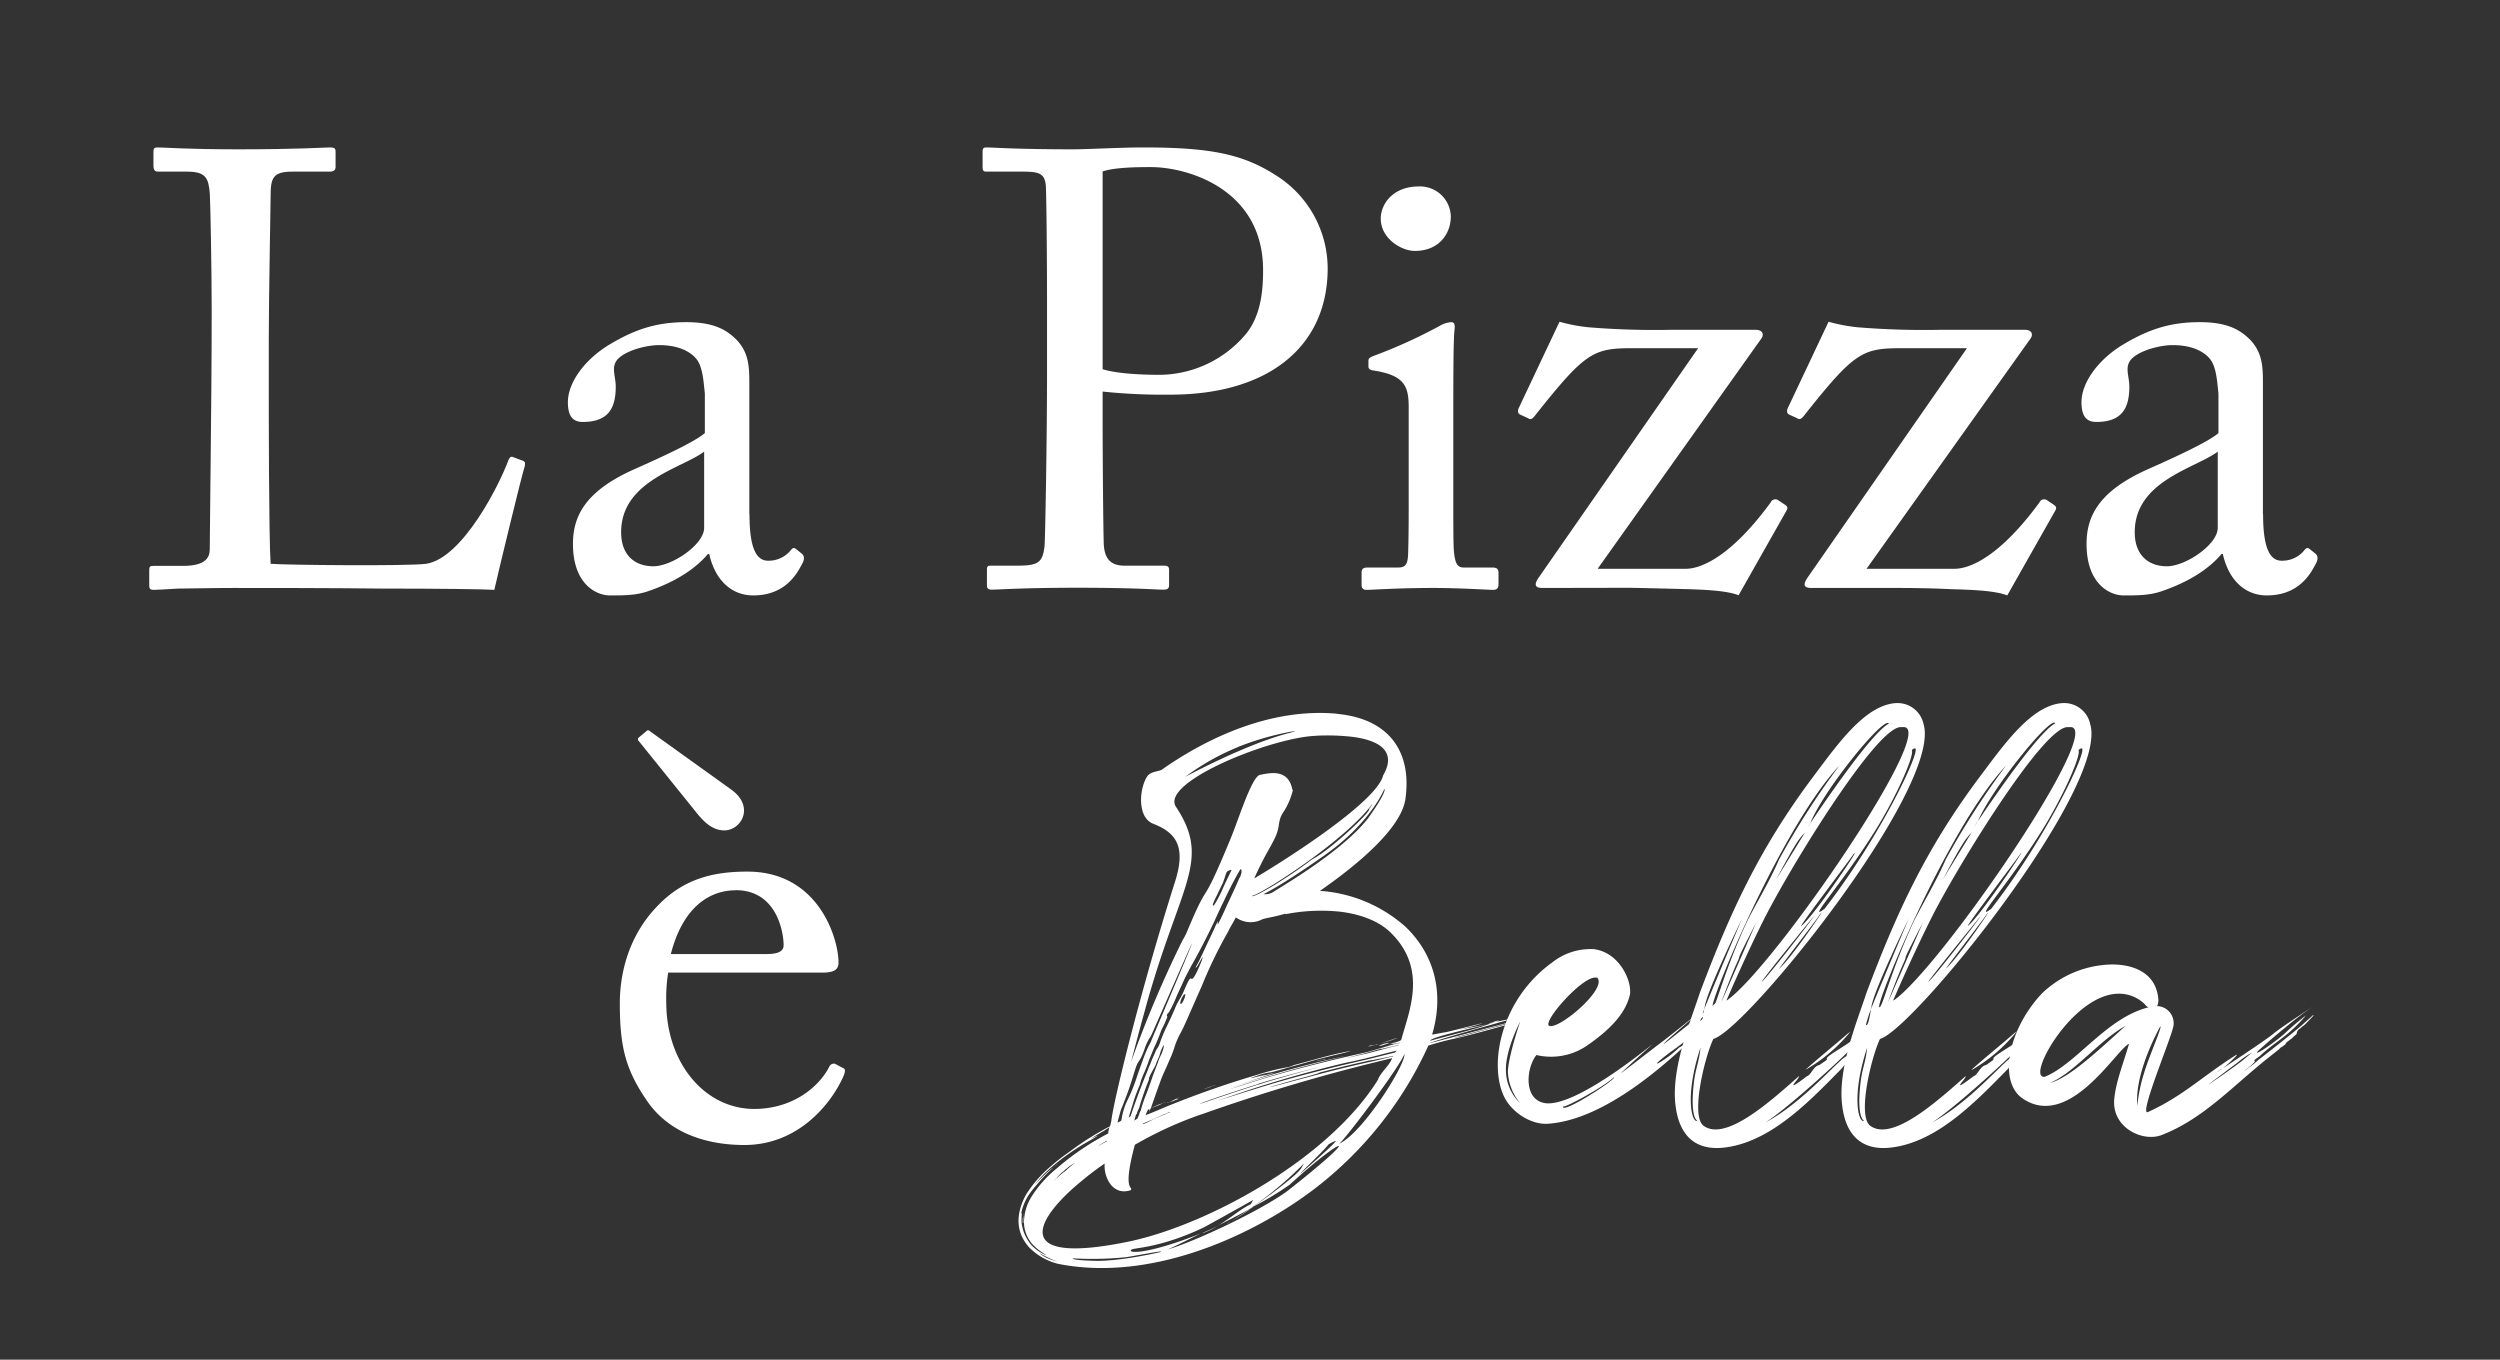 <svg id="Capa_1" data-name="Capa 1" xmlns="http://www.w3.org/2000/svg" viewBox="0 0 606.55 329.88"><rect x="0" y="0" width="606.55" height="329.88" fill="#333333" stroke="none"/><defs><style>.cls-1{fill:#fff;}</style></defs><title>Pizza logo_white</title><path class="cls-1" d="M51.36,75.31c0-9.62-.3-25.56-.45-28.26-.3-3.91-1-5.41-5.56-5.41H38.28c-.9,0-1.05-.75-1.05-1.51v-3.3c0-.75.15-1.06,1.05-1.06,1.65,0,7.07.46,19.54.46,14.58,0,20.9-.46,22.25-.46s1.35.46,1.35,1.21v3.46c0,.75-.3,1.2-1.5,1.2h-9c-4.66,0-5.26,1.5-5.26,5.86,0,2-.45,24.65-.45,35.17V95.6c0,2.56,0,35,.45,41.19,3.31.3,33.07.6,37.73,0,8.87-1.35,17.89-19.39,20-25.25.3-.6.6-.91,1.21-.6l2.4.9c.45.3.45.45.3,1.35-.45,1-6.46,25.85-7.37,29.92-2-.16-13.67-.31-27.05-.31-13.38-.15-28.11-.15-36.23-.15-5.86,0-10.22.15-13.38.15-3,.15-4.81.31-5.86.31s-1.2-.31-1.2-1.06v-3.76c0-.75.15-1,1-1h7.21c5.57,0,6.47-2.1,6.47-4.06,0-2.85.45-40.28.45-49.45Z"/><path class="cls-1" d="M181.84,124.77c0,8.56,1.8,11.27,4.51,11.27a6.9,6.9,0,0,0,5.26-2.26c.6-.75.9-1.05,1.5-.6l1.5,1.21c.45.45.76,1.2-.15,2.7-1.2,2.26-4.05,7.37-11.72,7.37-5.41,0-9.32-3.91-10.67-10.07h-.3c-3.16,3.75-8.12,6.91-14.89,9.17-2.85.9-5.56.9-8.87.9-3.6,0-9-3-9-12.48,0-6.92,3.15-12.93,15-18.19,6.76-3,14.58-6.61,17-8.72V95.45c-.3-2.55-.45-6.46-2.1-8.42s-4.66-3.3-9-3.3c-3,0-7.67,1.2-9.77,3.15s-.75,4.21-.75,6.92c0,5.26-1.81,8.57-8,8.57-2.4,0-3.61-1.36-3.61-4.81,0-4.81,4.21-10.53,10.37-14.13,6.32-3.76,11.58-5.27,18.34-5.27,7.07,0,9.93,2.11,12,4.06,3.16,3.16,3.31,6.62,3.31,10.68v31.87Zm-11-15.19c-5.41,4.06-20.14,7.07-20.14,19.55,0,5.56,3.31,8.26,7.82,8.26s12.32-5.26,12.32-9.32Z"/><path class="cls-1" d="M267.52,102.82c0,7.06.15,27.51.3,29.61.3,3.31,1.8,4.81,5,4.81h9.62c1.05,0,1.2.45,1.2,1v3.61c0,.75-.15,1.21-1.35,1.21-2.1,0-6.76-.46-20.9-.46-13.22,0-19.09.46-20.74.46-1.05,0-1.2-.46-1.2-1.06v-3.76c0-.75.15-1,.9-1h6.46c5.11,0,6.17-.75,6.62-4.81.15-1.5.6-25,.6-42.39V72.75c0-9.92-.15-26.3-.3-27.81-.3-3-1.81-3.3-5.86-3.3H239.3c-.75,0-.9-.3-.9-1.2V36.83c0-.75.15-1.06.9-1.06,1.65,0,7.06.46,21.34.46,2.71,0,11.58-.46,16.54-.46,17,0,24.95,1.66,33.52,7.52a26.7,26.7,0,0,1,11.42,21.8c0,18.94-14.27,30.66-38.18,30.66A140.68,140.68,0,0,1,267.52,95Zm0-13.23c3,.9,8,1.35,13.83,1.35a27.57,27.57,0,0,0,21.19-10.22c3.31-4.36,3.91-9.92,3.91-15.18,0-19.69-18.34-25-27.21-25-2.55,0-8.71,0-11.72,1.06Z"/><path class="cls-1" d="M341.78,98.91c0-5.11-.91-7.82-8.42-9-1.05-.15-1.35-.45-1.35-1V87.49c0-.46.3-.76,1.05-1.06a124,124,0,0,0,16.23-7.36,6.34,6.34,0,0,1,2.86-.91c.75,0,.9.76.75,1.81-.3,2.55-.3,12-.3,24.5v16.39c0,5.86,0,11.27.15,12.92.3,2.86.75,3.91,2.41,3.91h6.91c1.2,0,1.5.45,1.5,1.35v2.56c0,1.05-.3,1.51-1.35,1.51-1.2,0-8.12-.46-14.43-.46-8.72,0-14.58.46-16.24.46-.75,0-1.2-.31-1.2-1.21v-3c0-.91.45-1.21,1.51-1.21h7.36c1.65,0,2.26-.6,2.41-3,.15-4.51.15-9.17.15-13.68ZM335,53.06c0-3.76,3.16-7.82,9.17-7.82a7.47,7.47,0,0,1,7.82,7.1,2.44,2.44,0,0,1,0,.27c0,3.91-2.71,8.27-8.72,8.27C340,60.88,335,57.87,335,53.06Z"/><path class="cls-1" d="M374.25,142.65c-1.66,0-2.26-.6-.91-2.55L412,84.48H396c-9.47,0-11.42,1-23.6,16.38-.6.75-1,1.06-1.65.61l-2-.91c-.45-.3-.6-.75-.3-1.5l9.92-21a40.32,40.32,0,0,0,7.22,1.36,196,196,0,0,0,19.69.6H426c1.5,0,2.1,1,1.35,2.1L387.62,138H409c3.76,0,11-3,20.59-16.08a1.24,1.24,0,0,1,1.63-.68,1.1,1.1,0,0,1,.37.23l1.5,1c.6.45.75.75.3,1.5l-11.57,20.45c-2.71-1.06-7.37-1.35-13.53-1.51s-12-.3-13.23-.3Z"/><path class="cls-1" d="M439.49,142.65c-1.66,0-2.26-.6-.91-2.55l38.64-55.62H461.28c-9.47,0-11.42,1-23.6,16.38-.6.75-1.05,1.06-1.65.61l-2-.91c-.45-.3-.6-.75-.3-1.5l9.92-21a40.32,40.32,0,0,0,7.22,1.36,196,196,0,0,0,19.69.6h20.75c1.5,0,2.1,1,1.35,2.1L452.86,138h21.35c3.76,0,11-3,20.59-16.08a1.24,1.24,0,0,1,1.63-.68,1.1,1.1,0,0,1,.37.23l1.5,1c.6.45.75.75.3,1.5L487,144.46c-2.71-1.06-7.37-1.35-13.53-1.51-6-.3-12-.3-13.23-.3Z"/><path class="cls-1" d="M549.07,124.77c0,8.56,1.8,11.27,4.51,11.27a6.9,6.9,0,0,0,5.26-2.26c.6-.75.9-1.05,1.5-.6l1.51,1.21c.44.45.75,1.2-.16,2.7-1.2,2.26-4.05,7.37-11.72,7.37-5.41,0-9.32-3.91-10.67-10.07H539c-3.16,3.75-8.12,6.91-14.89,9.17-2.85.9-5.56.9-8.87.9-3.6,0-9-3-9-12.48,0-6.92,3.15-12.93,15-18.19,6.76-3,14.58-6.61,17-8.72V95.45c-.3-2.55-.45-6.46-2.1-8.42s-4.66-3.3-9-3.3c-3,0-7.67,1.2-9.77,3.15s-.75,4.21-.75,6.92c0,5.26-1.81,8.57-8,8.57-2.4,0-3.61-1.36-3.61-4.81,0-4.81,4.21-10.53,10.37-14.13,6.32-3.76,11.58-5.27,18.34-5.27,7.07,0,9.93,2.11,12,4.06,3.16,3.16,3.31,6.62,3.31,10.68v31.87Zm-11-15.19c-5.41,4.06-20.14,7.07-20.14,19.55,0,5.56,3.31,8.26,7.82,8.26s12.32-5.26,12.32-9.32Z"/><path class="cls-1" d="M204.54,259.13l-2-1.05a1.21,1.21,0,0,0-1.35.75c-2.56,5-9,10.22-18.19,10.22-12,0-21.35-11.13-21.35-25.86a38.66,38.66,0,0,1,.46-7.21h37.13c2.4,0,4.2-.3,4.2-2.41,0-5.86-4.81-22.1-22.09-22.1-7.52,0-15,1.36-21.5,8-8,8-9.47,18-9.47,23.9,0,10.53,1.35,16.09,6.62,23.75,5.56,8.12,15,10.68,23.6,10.68,13.37,0,21.19-10.38,23.9-16.39C205.29,259.73,205,259.28,204.54,259.13Zm-26-43.15c9.77,0,11.58,9.93,11.58,13.38,0,1.36-1.21,2.11-4.06,2.11h-23.3c2.84-11.13,9.16-15.47,15.77-15.47Z"/><path class="cls-1" d="M156.79,177.42a.57.57,0,0,1,.8-.11l.11.11,19.69,14.13c5.86,4.21,2.4,9.92-1.65,9.92-2.71,0-4.66-1.8-6.32-3.76L155,179.82a.56.56,0,0,1-.12-.78l.12-.12Z"/><path class="cls-1" d="M341,193.74c-.9,7.06-11.43,15.93-20.75,22.4A34.78,34.78,0,0,1,341,224.85c6.61,6.32,9.62,15.49,6.46,26.16.3,0,1.51-.3,3.46-.6,5-1.2,11.73-3,7.21-1.66-1.65.46-2.7.76-4.2,1.06,2.7-.45,5-.91,7.21-1.36H361c-1.2.45-14.13,3.16-14,4.06,2.71-.75,7.37-1.95,9.47-2.55a59,59,0,0,0,6.17-2c-.46,0-1.06.45-1.51.45a13.24,13.24,0,0,1,2.11-.75c.9-.15.45,0-.6.3,2.4-.45,4.51-.9,6.16-1.2-1.81.45-4.06,1-6.77,1.81-10.82,3-14.88,4.35-15.18,4.5-1.2.46,40.29-10.67,14.58-3.6-6.76,1.8-9.62,2.55-8.11,2.25,1.05-.15,5.56-1.5,10.22-2.7,15-4.06-2.26,1-10.08,2.85a68.8,68.8,0,0,0-6.91,1.81A91.23,91.23,0,0,1,318.18,289c-15.63,11.62-39.68,22-61.48,17.63a14.91,14.91,0,0,1-7.07-4.06c-3.45-3.91-3-8.42-.75-12.63a29.3,29.3,0,0,1,6.17-7.06c2.25-2,4.5-3.46,5.26-4.06a68.71,68.71,0,0,1,9-5.56c.16-.45.16-.75.31-1.2.45-4.66,7.21-32.17,15.48-58.18,2.55-8.12.6-11.72-5.26-14-4.06-1.5-3.46-8.87-1.35-11.72.75-.91,2.7-1.06,3.3-1.36,6.62-4.66,23.3-15.18,42.09-13.68.3,0,.9.15,1.2.15C337.12,174.65,342.53,182.46,341,193.74Zm-73.81,81c-2.86,1.66-2.41,1.5-1.5,1.05,1.35-.6.3,0-1.51,1.06a56.62,56.62,0,0,0-8.87,6.16,30,30,0,0,0-4.36,4.51c-.9,1,.16-.3,2.71-2.71a13.81,13.81,0,0,1,2-1.65c1.35-1.05,1.35-1.2,0,0a35.89,35.89,0,0,0-4.06,4.21,25.1,25.1,0,0,0-2.11,2.7c-1.65,2.71-1.8,4.81-1.65,4.36s0,.3,0,2.11a12.67,12.67,0,0,0,.45,2.1,10.83,10.83,0,0,0,2.1,3.61,11,11,0,0,0,3.31,2.25h.15a15.35,15.35,0,0,1-3.15-2.4,8.16,8.16,0,0,1-2.26-5.41,11.92,11.92,0,0,1,1.8-6.31,28.08,28.08,0,0,1,6.17-6.92A63.65,63.65,0,0,1,268.88,275a5.48,5.48,0,0,1,.3-1.5c-.76.46-1.36.92-2,1.22ZM248.28,295.2v1.51h-.15v-.9c0-.3.15-.76.15-1.06a.68.68,0,0,1,.15-.45S248.28,294.45,248.28,295.2Zm4.06,9a9.56,9.56,0,0,0,1.8,1.06,19.58,19.58,0,0,0,2.11.75c1.2.3.15.15-2-.9l-2.1-1.06Zm39.08-33.82a91.6,91.6,0,0,0-16.08,7.37c-3.16,11.72-.3,9.92-1,11-4.36,1.5-6.62-3.16-6.32-6.46-2,1.35-3.91,2.85-5.56,4.21-11.58,9.47-17.14,20.44,10.67,14.88,19.09-3.76,49-19.84,61.18-39.39.61-1.8,2.71-3.3,3.46-5.26a442,442,0,0,0-46.35,13.67Zm-29.76,11.13c-.75.6-2,1.2-2.86,2-.3.15-.6.6-.9.75a13.28,13.28,0,0,0-1.5,1.5c-2,2,.3-.3,1.65-1.35a3.82,3.82,0,0,0,.9-.75c2.11-1.8,3.46-2.86,3.31-2.71ZM273.38,305a81.49,81.49,0,0,1-13.07.3s-.76.45,5.41.6,15.78-2.11,15.78-2.11c.3-.15.3-.15.15-.15C281.05,303.62,277.89,304.22,273.38,305Zm-6.76-27.06c-.9.6-.3.15,1.95-1.05v-.16c-.75.44-1.5.89-1.95,1.19Zm4.66-2.41c-.3.15-.75.3-1,.45l.15-.15c.3-.15.6-.45.9-.6Zm.45-1.95-.9.45c0-.15.15-.6.15-.9l.9-.45c0,.32-.15.58-.15.88Zm.3-1.05-.3.15c-.3.15-.6.15-.75.3,0-.15.15-.15.15-.3l.9-.45Zm7.22-21.2c-.15.15-.15.3-.3.45a12.75,12.75,0,0,0-1.21,2.56,14.08,14.08,0,0,1-.9,2.25c-.3.6-.75,1.2-.9,1.51-.45.9-1.05,3.3-2.11,6.31-.9,2.55-1.95,5-1.95,5.11s-.45,1.5-.75,2.85l.9-.44c0-.16.15-.61.15-.76a16,16,0,0,1,1.5-4.51,41.23,41.23,0,0,0,2.11-5.26c.6-1.8,1.2-3.46,1.65-4.66A27.8,27.8,0,0,1,279.1,253l.15-.3c0-.15,9.92-23.3,9.92-23.75-.17.11-9.92,22.51-9.92,22.36Zm-6,23c-.3.15-.45.3-.75.45v-.15l.3-.15c.15,0,.45-.3.6-.3Zm.45-1.65c-.15,0-.3.15-.45.15a4.76,4.76,0,0,1,.3-.9c.15,0,.3-.31.46-.31,0,.29-.33.73-.33,1Zm.46-1.06a1.77,1.77,0,0,1-.46.15h-.15c0-.15.15-.3.15-.45s.31-.15.46-.15ZM300.89,211c-.3.45-2.25,3.91-3.91,7.52-.9,1.8-1.65,3.46-2.4,5.11-2.41,5.11-4.66,9.17-5.71,11-.45.9-1.36,2.55-1.81,3.6-.6,1.36-1.35,2.86-1.95,4.36a28,28,0,0,1-1.5,3c-.46.45-.61.75-.46.9s0,.45-.45,1.5c-.3.75-.9,1.81-1.05,2.26s-.75,2-1.35,3.31-1.05,2.55-1.51,3.6c0,.15-.15.3-.15.45q-.52,1.53-1.2,3l-.6,1.5s-.15.6-.3,1.06-1.05,2.4-1.65,4.51c-.3,1.05-.75,2.4-1.06,3.45.16,0,.31-.3.46-.3,1.2-3.61,2.55-7.21,4.21-11.27.9-2.41,0,.15.9-2.26.45-1.05.9-2,.9-2.1l.3-.6a5.58,5.58,0,0,0,.9-1.81,33.32,33.32,0,0,1,1.5-3.6s.91-1.81,2-4.36a15.46,15.46,0,0,1,1.2-2.41,15.36,15.36,0,0,0,1.2-2.4c1.06-2.41,1.36-2.86,1.66-2.56s1.05-.9,2-3.16,1-2.7,0-.9c-.3.6-.75,1.36-.9,1.36s0-.15.3-.76c.6-1.05.9-1.8,3.46-7.21.6-1.2,1.05-2.41,1.35-2.86a.57.57,0,0,1,.15-.3c.15-.15,0,.3,0,.45s0,.3.15,0,.75-1.35,2-4.21c1.65-3.45,2.85-6.16,3.15-6.91l.15-.15.3-.9a1.76,1.76,0,0,0,0-.91l-.15-.15Zm11.88,76.52a77.91,77.91,0,0,1-8.72,5.26c5-3.46,11.12-8.12,11.72-9.47l.61-1.05a85.75,85.75,0,0,1-7.82,7.06c-1.5,1.2-3.61,2.86-5.71,4.21-2.26,1.2-4.81,2.56-7.22,3.76,3-1.8,5.26-3.91,7.82-5.11l.6-1.05s-6.92,3.9-11.88,6.61c-10.37,5-17,5-17.58,5.41-1.36.9,3.15,1.5,16.83-3.91-3.16,1.51-6,3-8.12,3.91,5.87-1.65,22.25-9.17,29.17-14.28,9.17-7.21,12.77-10.67,12.32-10.82s-5.11,3.17-12,9.49Zm6.61-109c-10.67.31-37.73,11.13-34.12,17.14,8.87,13.38.9,18.64-7.52,49.61-1.05,3.76-2.25,8.27-3.3,12.32a274,274,0,0,1,12.47-29.46c.3-.45.75-1.35.9-1.65,6-14.43,3.16-4.66,10.38-22.1,2.1-4.81,5.41-15.93,7.51-16.39,1.81-.29,6.77-1.8,7.82,3.46,0,.15.15.15.15.3a17.76,17.76,0,0,1-2.1,5c-1.66,2.26-.91,3.46-2,6-.45,1.05-1.35,2.7-2.55,4.81-.46.9-1.66,3.15-2.71,5.56,8.12-4.81,29.76-18.64,31.27-25,2.55-4.36,1.35-8.12-7.22-9.32a53.87,53.87,0,0,0-9-.3Zm-44.79,95.16v-.15h.15c.3-.15.45-.3.6-.3-.34.18-.45.33-.75.48Zm1.05-3.31c-.15.45-.3,1.05-.45,1.51.3-.16.45-.31.75-.46a13.79,13.79,0,0,0,.6-1.5Zm6.61-16.68a10.17,10.17,0,0,0-.9,2.25c-.15.6-.6,1.35-.75,1.8a5.69,5.69,0,0,1-.6,1.36c-.9,1.65-1.36,2.55-1.21,2.7l-.15.45c-.8,2-1.5,4-2.1,6-.15.75-.6,1.35-.75,1.95.3,0,.45-.15.75-.3,0-.15.3-.45.3-.75a38.4,38.4,0,0,1,1.35-3.91s.76-2,1.51-4.21c.45-1.2.9-2.4,1.2-3.16.45-1.5,1.05-2.25,1.2-3a5,5,0,0,0,.3-1.2Zm.45,16.53c-1.05.45-2.1,1-3.3,1.5-.76.31-1.51.6-2.11.91v.15c.75-.3,1.66-.75,2.56-1.21,2.4-1.05,3.76-1.65,3.91-1.65v-.15a10.11,10.11,0,0,1-1.06.48Zm29.17-48.55c-3.61,1.05-5.12,1.05-5.87,1.5a6.07,6.07,0,0,1-6.16-.6c-.45.9-1,1.8-1.5,2.7l-.45.91a107.7,107.7,0,0,0-6.32,13.07c-3.15,7.07-4.06,9.33-5,11.13a19,19,0,0,0-1.5,3.31c-.26.86-.56,1.72-.9,2.55-.15.3-.6,1.35-1.06,2.41s-1.2,2.55-1.65,3.91c-1,2.7-1.8,5.11-2.25,6.31.75-.3,1.5-.75,2.25-1,.15,0,.3-.15.45-.15a9.05,9.05,0,0,0,1-.3c-.15,0-.45.15-.6.15l-.9.45-2.25.9c-.3.75-.46,1.05-.3.6v-.45l-.31.15a6.78,6.78,0,0,0-.6,1.35c1.51-.6,3-1.2,4.36-1.8a230.54,230.54,0,0,1,22.7-8A55.13,55.13,0,0,1,312,259a7,7,0,0,0,2-.61c.6-.14,3.91-1.05,7.22-1.95s6.61-1.5,6.61-1.5-.9.3-2.11.6-5.26,1.2-9.31,2.4c-5.42,1.51-7.37,2.11-8.27,2.26A13.23,13.23,0,0,0,305,261c-2.25.75-2,.75.3.15,2.56-.6,2-.45-.45.3-2.1.6.45-.15,3.61-1,.6-.15.9-.15,1.35-.3-1.65.45-4.81,1.65-9.62,3.16-7.21,2.4-10.52,3.6-9.62,3.3-.15,0,7.37-2.7,17.44-5.71s18.94-4.81,18.34-4.66c.75-.15-3.46.75-11.73,3-9.32,2.55-16.53,5.11-17,5.26-.15,0,1-.3,5.71-1.8,4.21-1.36,13.23-4.06,27.36-7.22,2.25-.45,6.61-2,8.87-2.41l.3-.15a19.79,19.79,0,0,1-2.86.45c1.35-.3,1.2-.3.15-.15.75-.15,2.86-.6,2.86-1.05,1.8-6.76,6.46-17-2.56-25.85-2.86-2.86-7.37-4.51-12.18-5.11a44.51,44.51,0,0,0-13.38.59ZM279,269.05h-.31l.15-.15Zm4.2.45c-.15,0-.3.15-.45.15-1.2.45-1.8.75-1.5.6s.45-.3.75-.45.75-.3,1.05-.45h.3a1.25,1.25,0,0,1,.46-.15,1.65,1.65,0,0,1-.66.3Zm2.11-2.86a9,9,0,0,0-1.2.6,2.88,2.88,0,0,1-.91.31c-.3.15.31,0,1.51-.46.75-.3,1.2-.45,1.2-.45a.74.74,0,0,0-.65,0Zm.75-.45-.3.15.45-.15Zm1.05-24.65a3.6,3.6,0,0,0-.75,1.8c0,.6.6,0,.9-.9l.15-.3c.15-.75.3-.9.15-.9a.53.53,0,0,0-.5.3Zm13.23-60.28a58.13,58.13,0,0,0-12.78,7.22s15-8.12,25.41-10.68c1-.3,1.35-.45,1.2-.45a68.38,68.38,0,0,0-13.88,3.91Zm-11.57,58.33-.15.15h-.45c-.15-.15.14-.76.45-.76.1,0,.1.45.1.61Zm2.1,27.35a14.53,14.53,0,0,1-1.95.46,3.65,3.65,0,0,1,1.05-.46c.15,0,.6-.15.75-.15a14.08,14.08,0,0,1,1.81-.45s-.81.3-1.71.6ZM305.3,263c-8.12,2.55-14.58,4.81-14.13,4.81.6-.15,11.58-4.06,20.14-6.47,5.12-1.5,9.32-2.55,9.32-2.55s-7.11,1.65-15.38,4.17Zm-13,36c-.3.15-.6.15-.9.3,1.35-.6,2.86-1.2,4.21-1.95A22.69,22.69,0,0,1,292.32,299Zm1.51-35.32c-1.21.45-1.81.6-1.51.45a6.92,6.92,0,0,0,.91-.3c.45-.15.75-.3,1.2-.45a1.56,1.56,0,0,1,.6-.15,10,10,0,0,0-1.2.41Zm4.36-52.46c-.45.14-.6.29-.91,1.35-.15.6-.45,1.2-.45,1.35s-.75,1.5-1.35,2.86c-1.2,2.4-1.5,3.15-.9,2.85a30,30,0,0,0,2.25-4.36c.61-1.35,1.36-2.85,2-4.21-.19-.06-.49.12-.64.12Zm33.37,45.54c-1.51.3-3.16.75-4.66,1a283.4,283.4,0,0,0-30.22,8.87c-1.5.45-1.8.45-1.05.3.45,0,4.81-1.5,11.28-3.45,6.91-2.11,15-4.21,24.95-6.47l6.61-1.65.45-.45c-1.5.31-5.86,1.51-7.36,1.81ZM297.74,296.9c.75-.45,2.85-1.81,5.11-3.31.45-.15.75-.6,1.2-.75a62.92,62.92,0,0,1-6.31,4Zm6-79.52c.3.6,8.27-4.06,14.58-8.87,4.51-2.26,14.58-11.88,13.83-12.18,0,0,.9-1.2.75-1.2-7,9.28-27.5,22.21-29.15,22.21Zm2.7,44.94c-1.2.31-1.95.6-1.65.45a5.56,5.56,0,0,0,.9-.29l1.36-.46a1.56,1.56,0,0,0,.6-.15,3.42,3.42,0,0,1-1.2.41Zm15-54.86c-11.13,7.81-14.89,9.47-14.89,9.47a3.79,3.79,0,0,0,2.26-.45c.75-.61,16.69-9.62,23.15-18,4.81-6.77,3.91-7.07,3.91-7.07s-3.26,8.19-14.38,16ZM333,257.21c.9-.15.45-.15-1.05.15-1.2.3-3.46.76-6.46,1.51-9,2.25-6.47,1.65-6.62,1.65,3.16-.75.3.15-4.81,1.5-6.46,1.81-9.17,2.71-.45.3,3-.75,9.17-2.55,18.64-4.66.9-.15,4.81-1.2,5.71-1.35l.15-.15c-2.5.56-5.81,1.16-5.06,1ZM309.76,260c1.05-.3,1.66-.45,1.66-.45S310.81,259.73,309.76,260Zm12.63,17.59c-1.81,2.25-6.32,6.31-6.92,7.21,5.72-5,9-8,8.57-8a9.39,9.39,0,0,0-1.65.82Zm-3.76-18.49a11.84,11.84,0,0,1-1.65.45,5.76,5.76,0,0,0,1-.3,4.57,4.57,0,0,1,1.35-.45h.6a9.9,9.9,0,0,1-1.3.33Zm2.41-2a5.55,5.55,0,0,0-1.51.3,6.78,6.78,0,0,1-.9.3c-.3.15.3-.15,1.65-.45a10.65,10.65,0,0,0,1.36-.3.9.9,0,0,1-.64.22Zm3.75,20.45c5.87-2.56,16.39-19.54,15.94-21.8-1.51,3.68-14.73,21.12-15.94,21.87Zm10.38-23.15c-1.51.45-3.16.9-4.21,1.2-2.56.6-4.51,1.2-5.27,1.35-1.8.45.46-.15,5.27-1.2,1.65-.3,6-1.65,8.26-2.1l.16-.15c-1.38.37-3.46.82-4.21,1Zm-1.06-1.06a13.2,13.2,0,0,1-2.4.61c.3,0,.6-.3.9-.3s.75-.15,1.2-.15c.9-.16,4.36-1.51,5.26-1.66a45.41,45.41,0,0,1-5,1.57Zm2.71-.3c-1.2.15-2.56.76-2.11.76a19.39,19.39,0,0,0,2.41-.76Zm2.56.46c-.46.15-2,.3-2.41.45a14.18,14.18,0,0,1,2.41-.61Zm29.46-6.77c3.91-1,5.86-1.5,5.86-1.5s-2.1.67-5.86,1.57Z"/><path class="cls-1" d="M386.58,230.27c6.46.75,9.47,8,8.86,11.12-1.05,4.36-4.5,8.27-10.67,12.48a15.48,15.48,0,0,1-12,2.1c-2.56,3.16-3.31,11.43,2.7,11.73,6.32.15,18.64-8.87,25.56-14.44-1.81,1.66-4.06,3.61-6.92,6.32-1.5,1.35-1.65,1.5,7.67-5.71,7.06-5.26,14.73-12,3.91-2.56-11,9.92,26.45-21.65,4.06-1.5,15.78-12.18,3.9-2.11,2.55-.15a71.82,71.82,0,0,1-6.76,5.41c-.45.3-4.81,3.61-3.16,2.85a24.39,24.39,0,0,0,5-3.75c1.35-.76,2.71-1.81,2.86-1.81-9.17,8.72-22.55,19.55-34.88,20.3-4.06.15-8.72-2.86-10.52-6.77-3.61-7.81-.75-23.45,11.88-32.47a14.83,14.83,0,0,1,8.86-3.15ZM365.38,260a11,11,0,0,0,3.46,7.67,12.72,12.72,0,0,1-3-7.67c.15-3.91,3-12.18,3-12.18S365.08,254.92,365.38,260Zm10.52-11.1c2.41.91,14.28-9.16,11.58-11.72H387C383.57,237.18,374,248.15,375.9,248.9Zm3.31,19.55c-.45,2.1,13.23-6.77,12.33-7.07-2.54,2.41-12,7.52-12.33,7.07Z"/><path class="cls-1" d="M466.7,175.7c4.5,15.33-42.85,74.11-51,76.36-2.11,4.36-5.57,18.64-2.41,21.05,5.41,4.06,16.69-6.32,23.15-12,.15-.15,0,.3-.45.9s-2.71,3,2.41-.9c1.05-.3,1.5-2.4,3-2.71,1.81-1.2,2-1.35,1.81-1.5-.3-.75,6.46-4.06,7.21-5.56,9.92-6.61-15.18,16.69-22.1,21,10.23-5.41,19.7-17.73,20-15.93a4.92,4.92,0,0,1,1.65-1.8h.3a.22.22,0,0,1,0,.3h0c-.15.3-.45.6-.6.9.3-.15.45-.6.75-.75,2.56-2.41,2.71-2.86,1.8-1.2l-1.5,1.5c-1.05,1.05-2.25,2.1-3.3,3.16a13,13,0,0,1-1.21,1.35c-7.66,7.82-16.68,17-27.36,18.49-7.36,1.05-11.42-2.71-12.32-10.07-1.21-9.17,3.91-21.2,5.86-27.36,7.36-19.54,14.43-35,27.51-52.46,6-8,12.63-17.44,20.14-17.89h.45A6.44,6.44,0,0,1,466.7,175.7Zm-54.87,96.21s-1.8-.46-.9-8.87c.45-4.06,1.2-4.81,1.65-8.87-3.91,11.72-2.1,18.49-.75,17.74Zm1.8-27.81c0,.3-.15.45-.15.75a35.71,35.71,0,0,0-1.2,3.76c.3.45.75-.61,1.2-3.76,2.86-7.07,9.17-21.95,9.17-21.95S414.23,240.19,413.63,244.1Zm2.11.15c.75-.76,2.7-8.72,7.81-20,2-4.21,5.42-9.62,8.12-15.78a192.89,192.89,0,0,1,14.58-22.7C431.67,201.25,413,247.25,415.74,244.25Zm5.56-10.38c-1.35,3-3.61,9-3.61,9.17l8.42-19.24C420,235.68,423,230.27,421.3,233.87ZM429.57,220c-2,3.61-6.47,12.93-10.68,22.7H419c11.43-8,51.87-67,42.69-66.29h-.6C455.42,176.6,436.78,206.51,429.57,220Zm-2.11,18.19c1.05-.75,12.33-15.18,12.63-15.93,0,0-13.68,16.74-12.63,16ZM430,268.9c3.91-2.71,11.57-10.22,15.63-12.63C442.49,260.48,433.32,266.49,430,268.9Zm6.61-65.39c-1.2,1.5-3.76,6.31-5.71,9.92,2.85-4.66,6.91-11.27,6.91-11.27l.3-.31a9,9,0,0,0-1.48,1.66Zm-5,31.57c3.31-2.86,12.93-17.29,9.62-12.78.06.15-10.91,14.28-9.56,12.78Zm18.19-28c.15,0-13.68,18.18-12.78,17.58,2.77-2.06,13.29-17.66,13-17.66ZM438,259.58c3-2.71,6.92-5.86,10.38-8.87a4.27,4.27,0,0,0,.6-.45A39,39,0,0,1,438,259.58Zm1.36-60.13c-5,7.82,13.38-21,18.94-23.9a.57.57,0,0,0-.3-.15c-2.28,0-15.36,16.23-18.66,24ZM463.84,182c.75,1.05-3.76,11.43-9.17,20-8.27,13.08-16.54,21.95-12,18.49,13.53-17.43,23.6-38.78,21.95-38.93A1.39,1.39,0,0,0,463.84,182Zm-11.42,70.05a2.43,2.43,0,0,1-.91.45,5.48,5.48,0,0,1,.6-.75c3-3,4.51-4.36,4.51-4.36s-1.2,1.51-4.2,4.67Zm-.76,1.35c-.3.16,0-.3.6-.9l.16-.15c-.16.31-.61.76-.76,1.06Zm.91-1h-.15c2.55-3.15,4.66-5.26,5-5.26.11,0-.95,1.47-4.85,5.22Z"/><path class="cls-1" d="M507.13,175.7c4.51,15.33-42.84,74.11-51,76.36-2.1,4.36-5.56,18.64-2.4,21.05,5.41,4.06,16.69-6.32,23.15-12,.15-.15,0,.3-.45.9s-2.71,3,2.4-.9c1.06-.3,1.51-2.4,3-2.71,1.8-1.2,1.95-1.35,1.8-1.5-.3-.75,6.47-4.06,7.22-5.56,9.92-6.61-15.18,16.69-22.1,21,10.22-5.41,19.69-17.73,20-15.93a4.92,4.92,0,0,1,1.65-1.8h.3a.22.22,0,0,1,0,.3h0c-.15.3-.45.6-.6.9.3-.15.45-.6.75-.75,2.55-2.41,2.7-2.86,1.8-1.2l-1.5,1.5c-1,1.05-2.25,2.1-3.31,3.16a12.85,12.85,0,0,1-1.2,1.35c-7.67,7.82-16.69,17-27.36,18.49-7.36,1.05-11.42-2.71-12.32-10.07-1.21-9.17,3.9-21.2,5.86-27.36,7.36-19.54,14.43-35,27.51-52.46,6-8,12.62-17.44,20.14-17.89H501A6.44,6.44,0,0,1,507.13,175.7Zm-54.86,96.21s-1.81-.46-.91-8.87c.45-4.06,1.21-4.81,1.66-8.87-3.91,11.72-2.11,18.49-.75,17.74Zm1.8-27.81c0,.3-.15.45-.15.75a35.71,35.71,0,0,0-1.2,3.76c.3.45.75-.61,1.2-3.76,2.86-7.07,9.17-21.95,9.17-21.95S454.67,240.19,454.07,244.1Zm2.1.15c.76-.76,2.71-8.72,7.82-20,2-4.21,5.41-9.62,8.12-15.78a192.89,192.89,0,0,1,14.58-22.7C472.11,201.25,453.47,247.25,456.17,244.25Zm5.57-10.38c-1.36,3-3.61,9-3.61,9.17l8.42-19.24c-6.17,11.88-3.16,6.47-4.81,10.07ZM470,220c-1.95,3.61-6.46,12.93-10.67,22.7h.15c11.43-8,51.86-67,42.69-66.29h-.6C495.86,176.6,477.22,206.51,470,220Zm-2.1,18.19c1.05-.75,12.33-15.18,12.63-15.93,0,0-13.68,16.74-12.63,16Zm2.56,30.67c3.9-2.71,11.57-10.22,15.63-12.63-3.16,4.25-12.33,10.26-15.63,12.67Zm6.61-65.39c-1.2,1.5-3.76,6.31-5.71,9.92,2.85-4.66,6.91-11.27,6.91-11.27l.3-.31a9,9,0,0,0-1.5,1.7Zm-5,31.57c3.31-2.86,12.93-17.29,9.62-12.78,0,.19-10.93,14.32-9.58,12.82Zm18.19-28c.15,0-13.68,18.18-12.78,17.58,2.71-2.1,13.23-17.73,12.93-17.73ZM478.38,259.5c3-2.71,6.92-5.86,10.38-8.87a4.27,4.27,0,0,0,.6-.45,39.15,39.15,0,0,1-10.94,9.4Zm1.36-60.13c-5,7.82,13.37-21,18.94-23.9a.57.57,0,0,0-.3-.15c-2.22.08-15.3,16.31-18.6,24.13ZM504.28,182c.75,1.05-3.76,11.43-9.17,20-8.27,13.08-16.54,21.95-12,18.49,13.53-17.43,23.6-38.78,21.95-38.93A1.39,1.39,0,0,0,504.28,182Zm-11.43,70.05a2.31,2.31,0,0,1-.9.45,5.48,5.48,0,0,1,.6-.75c3-3,4.51-4.36,4.51-4.36s-1.2,1.51-4.21,4.67Zm-.75,1.35c-.3.16,0-.3.6-.9l.15-.15c-.15.31-.6.76-.75,1.06Zm.9-1h-.15c2.56-3.15,4.66-5.26,5-5.26.15,0-.94,1.47-4.85,5.22Z"/><path class="cls-1" d="M523.67,242.74a3.54,3.54,0,0,1-.3,1.36,4.13,4.13,0,0,1,4,4.29,2.94,2.94,0,0,1-.05.51c-.45,2.86-8.57,22-6.17,20.9,8.57-3.91,13.23-8.72,21.35-13.83,1.35-.75-3.91,4.06-3.46,3.31-6,4.06,11.28-7.22,12.63-8.57,2.25-1.81,9.92-6.77,9.92-6.77a66,66,0,0,0-6.46,4.81c-.91.76-3.91,3.16-7.22,6.17-1.8,2,5-2.71,6.92-4.66a59.88,59.88,0,0,1,4.66-3.91c-4.66,5.41-7.07,6-11.28,9.92-.6.45-1.35.9-1.35,1.2.45-.3.45,0-.75,1.06-.45.45-1.21.9-1.66,1.35.45-.3,1.21-.9,1.66-1.2a21.78,21.78,0,0,0,1.8-1.51c2.71-2.1,6.61-5.11,10.37-8.27,1.51-1.35,2.56-2.25,3-2.7-.6.6,1.5-1.2-2.1,2.41-.16.14-.61.45-.76.6l-.15.15c-.15.15-.45.3-.6.45a1.64,1.64,0,0,0-.45,1.05c-.3.3-.75.6-1,.9s-.6.45-.75.6-.45.3-.6.45-.31.3-.31.45c-2,1.66-4.2,3.31-6,4.82-8,6.61-14.73,13.67-24.05,17.28-4.51,1.81-12-1.65-11.57-8.42.3-4.21,2.25-9,3.6-13.68-3,1.21-14.43,21.05-25.85,13.23-5.86-4.05-3.61-16.53,4.66-25.4A25.13,25.13,0,0,1,512.4,234C518.41,234,523.37,236.58,523.67,242.74Zm-27.51,18.49c7.67-3.15,14.88-14.28,25.1-16.83a2.28,2.28,0,0,1-.9-.76,8.88,8.88,0,0,0-6.16-2.55c-11.42-.15-23,21-18,20.14Zm1.2,1.5C502,261.68,510,254,515.7,248.9,509.39,252.36,503.23,260.33,497.36,262.73Zm21.2,5.57a38.94,38.94,0,0,1,1.65-8c1.2-4.06,4.51-11.43,3.91-11.27-2.86,5.29-6.12,13.25-5.56,19.27Zm24.35-10.53-7.21,5.42c.15,0,6.91-4.66,8.71-6.17l2-1.65a20.47,20.47,0,0,0-3.5,2.4Zm11.57-4.36c-.15.16-.6.31-.75.46s-.45.3-.6.45,0,.15.15,0l.15-.15.15-.15h.15l.15-.15c.15-.15.45-.46.6-.46Z"/></svg>